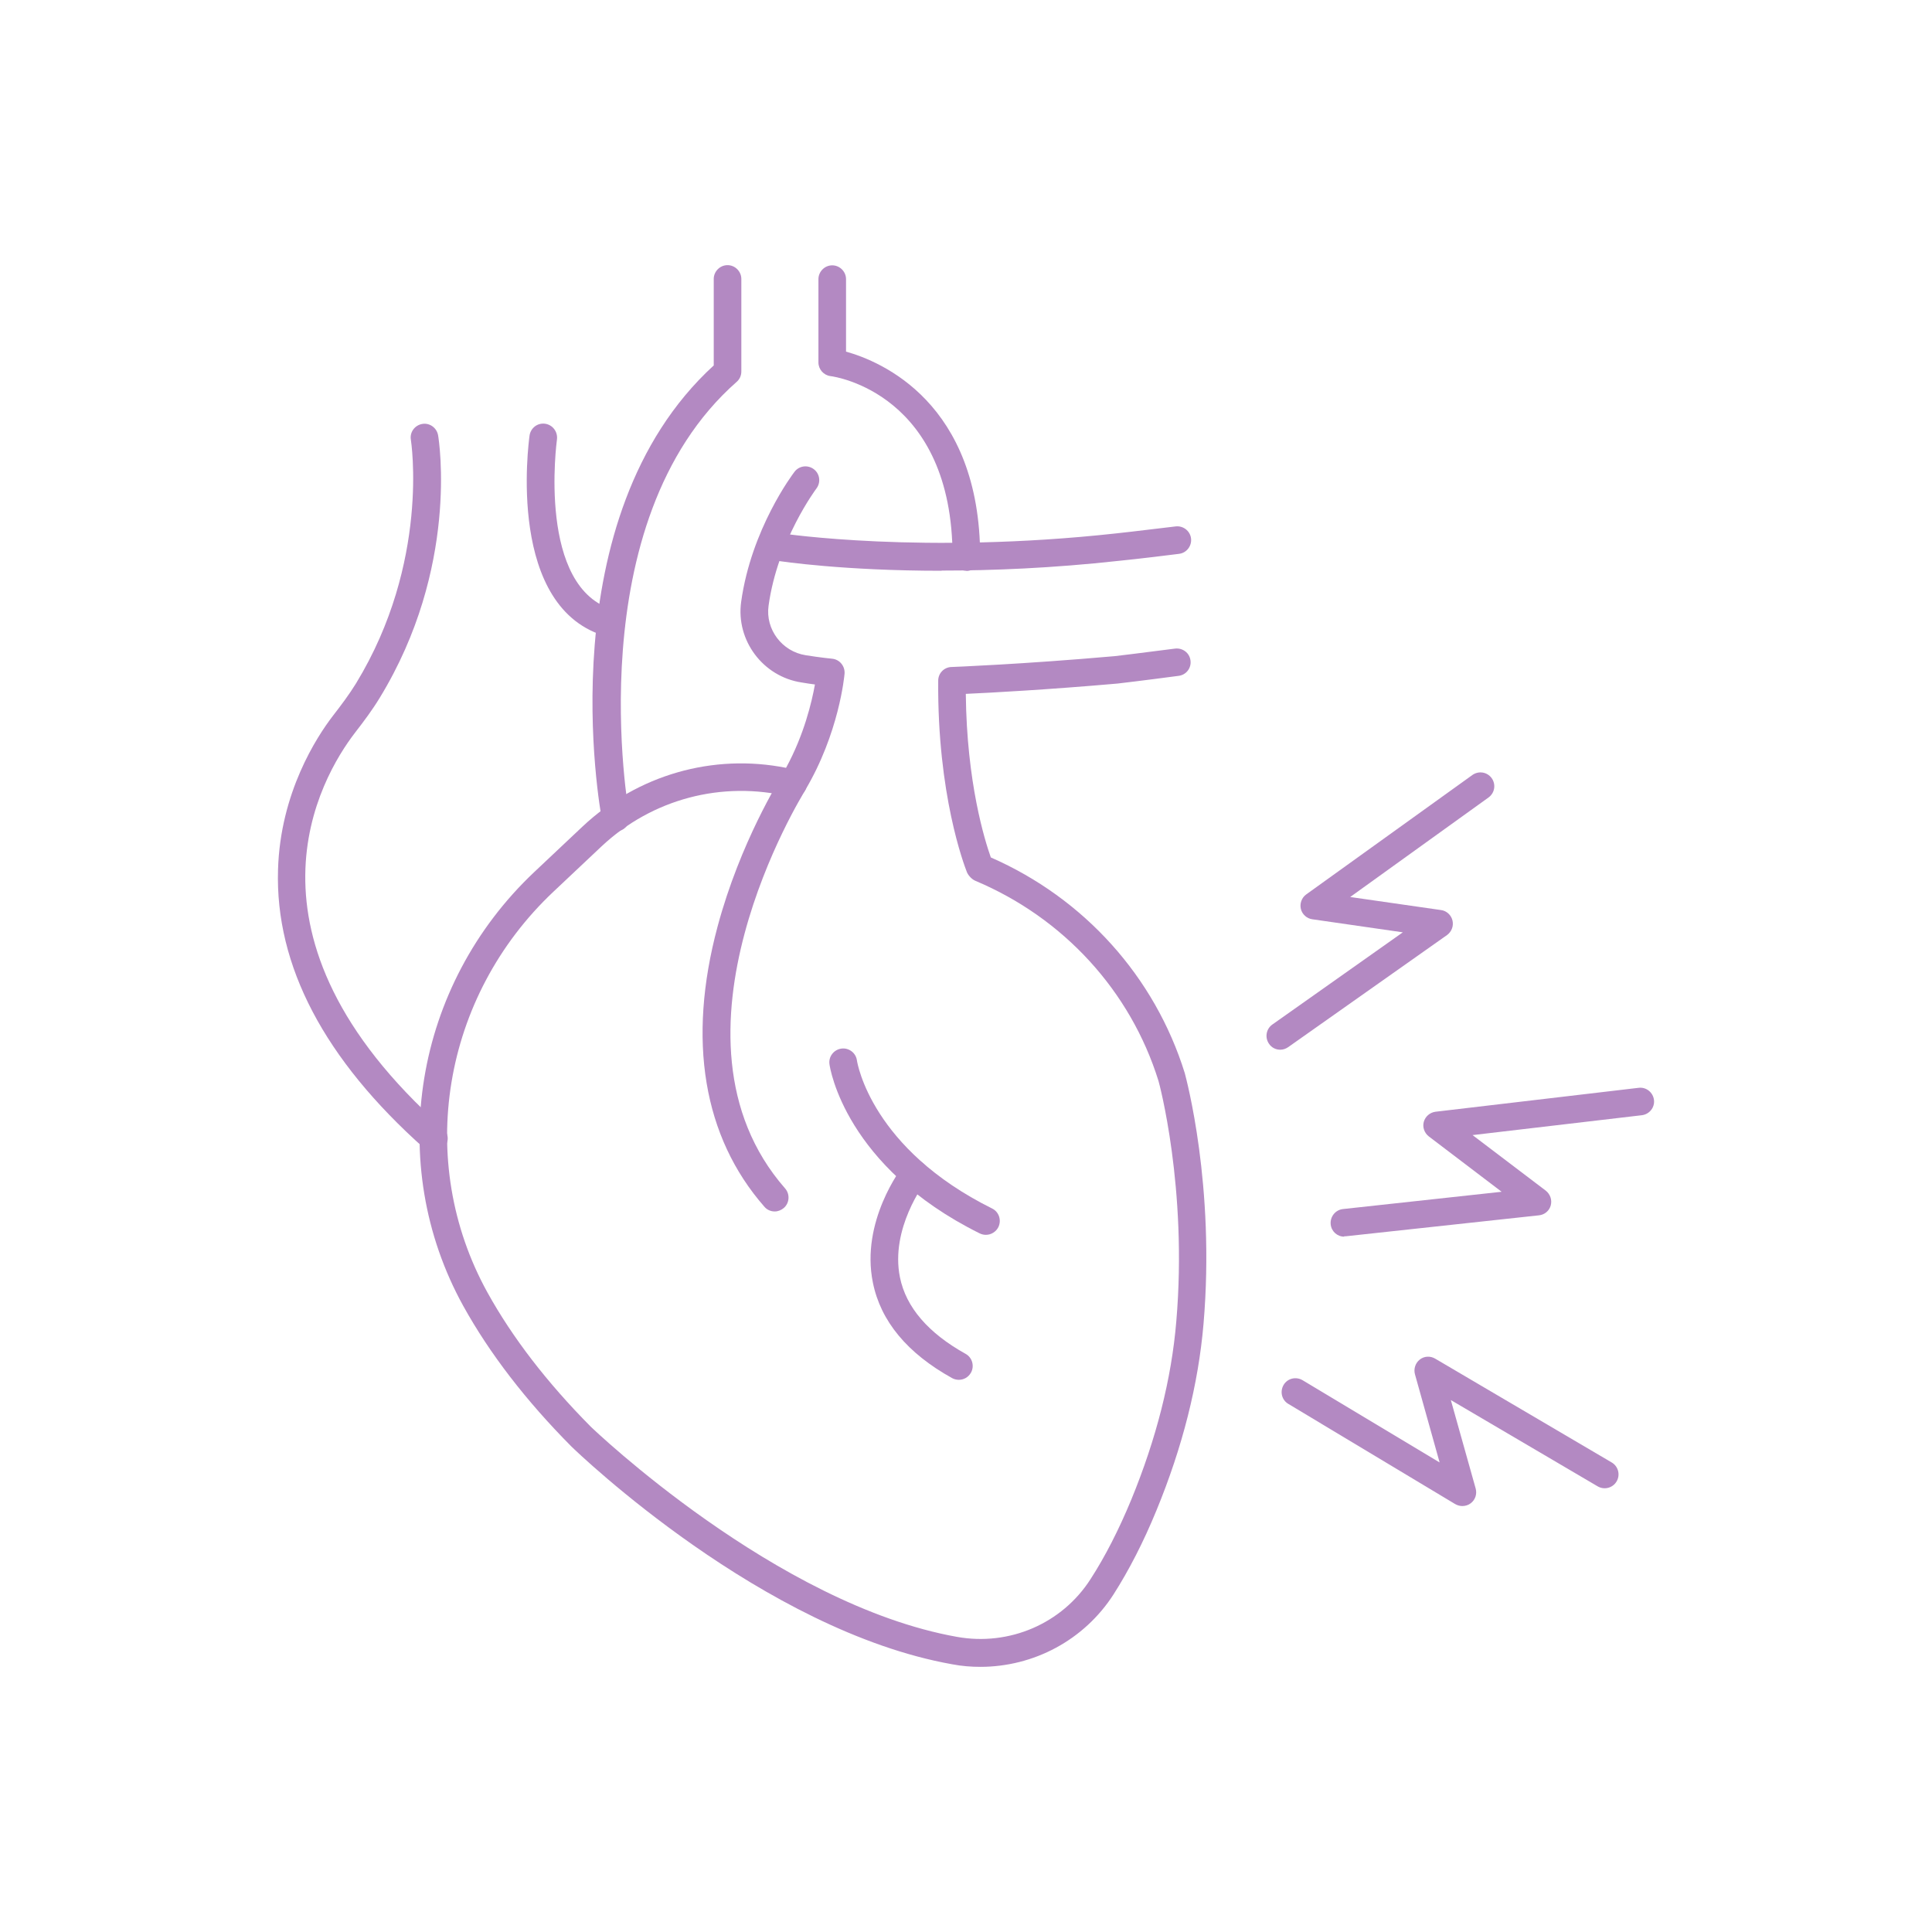 <?xml version="1.0" encoding="UTF-8"?><svg id="_レイヤー_2" xmlns="http://www.w3.org/2000/svg" viewBox="0 0 105 105"><defs><style>.cls-1{fill:none;}.cls-2{fill:#b389c2;}</style></defs><g id="contents"><path class="cls-2" d="M51.17,31.02c-5.34,0-8.7-.51-8.91-.54-.41-.06-.69-.45-.63-.86.06-.41.45-.69.86-.63.08.01,7.67,1.15,18.16,0,0,0,1.21-.13,3.24-.38.41-.05.79.24.84.65s-.24.79-.65.84c-2.05.26-3.27.38-3.27.38-3.63.4-6.9.53-9.64.53Z"/><path class="cls-2" d="M33.46,45.19c-.35,0-.67-.25-.74-.61-.13-.67-2.96-16.45,6.07-24.72v-4.7c0-.41.34-.75.75-.75s.75.34.75.75v5.03c0,.22-.09.42-.25.56-8.69,7.64-5.87,23.39-5.84,23.55.08.41-.19.8-.6.87-.05,0-.09.01-.14.01Z"/><path class="cls-2" d="M52.52,31.02c-.41,0-.75-.34-.75-.75,0-8.85-6.36-9.8-6.64-9.83-.37-.05-.65-.37-.65-.74v-4.53c0-.41.34-.75.75-.75s.75.34.75.75v3.94c1.9.53,7.29,2.77,7.29,11.17,0,.41-.34.75-.75.75Z"/><path class="cls-2" d="M53.29,90.59c-.51,0-1.02-.04-1.54-.14-10.27-1.83-20.28-11.43-20.7-11.84-2.47-2.49-4.44-5.05-5.87-7.63-4.27-7.73-2.68-17.43,3.87-23.6l2.61-2.46c2.99-2.81,7.09-3.98,11.06-3.19.98-1.8,1.4-3.58,1.57-4.53-.21-.03-.46-.06-.73-.11-2.1-.32-3.57-2.29-3.28-4.38.55-3.96,2.8-6.94,2.9-7.07.25-.33.72-.39,1.05-.14.33.25.39.72.14,1.05-.02.03-2.11,2.81-2.6,6.37-.18,1.28.73,2.49,2.02,2.69.81.13,1.43.19,1.44.19.4.04.7.4.67.81-.01.13-.3,3.25-2.15,6.35-.17.28-.51.43-.83.34-3.69-.89-7.49.13-10.23,2.7l-2.61,2.46c-6.05,5.7-7.53,14.65-3.59,21.78,1.36,2.46,3.25,4.91,5.61,7.29.09.09,10.09,9.68,19.91,11.43,2.85.51,5.71-.72,7.26-3.14.79-1.22,1.53-2.67,2.21-4.31,1.36-3.31,2.19-6.57,2.45-9.7.62-7.25-.95-13.02-.97-13.07-1.52-4.88-5.15-8.85-9.95-10.87-.19-.08-.38-.28-.46-.47-.16-.41-1.61-4.22-1.56-10.41,0-.4.32-.73.72-.74.04,0,3.89-.15,8.87-.59h0s1.37-.16,3.28-.41c.41-.05.79.23.84.64.06.41-.23.79-.64.84-1.95.26-3.33.42-3.33.42-3.77.33-6.89.5-8.24.56.05,4.83,1.03,7.96,1.36,8.89,5.07,2.22,8.91,6.48,10.54,11.72.07.27,1.66,6.11,1.02,13.62-.28,3.29-1.14,6.7-2.56,10.15-.71,1.73-1.5,3.26-2.33,4.56-1.6,2.49-4.34,3.94-7.25,3.94Z"/><path class="cls-2" d="M23.57,62.61c-.18,0-.36-.06-.5-.19-5.44-4.84-8.12-9.94-7.96-15.15.12-4.2,2.12-7.24,2.97-8.35.48-.62.9-1.18,1.27-1.78,4.02-6.59,2.99-13.17,2.98-13.24-.07-.41.21-.79.62-.86.4-.07.79.21.86.62.05.29,1.14,7.2-3.17,14.26-.4.66-.85,1.26-1.36,1.92-1.84,2.4-6.93,11.02,4.8,21.47.31.28.34.75.06,1.06-.15.17-.35.25-.56.25Z"/><path class="cls-2" d="M33.22,34.64c-.06,0-.13,0-.19-.03-5.54-1.47-4.3-10.55-4.25-10.94.06-.41.43-.7.85-.64.41.06.69.44.64.85-.01.08-1.11,8.15,3.14,9.28.4.11.64.52.53.92-.09.34-.39.56-.72.56Z"/><path class="cls-2" d="M53.57,67.11c-.11,0-.23-.03-.33-.08-7.29-3.62-8.13-8.96-8.16-9.19-.06-.41.23-.79.64-.85.4-.06.79.22.85.63.03.21.82,4.82,7.35,8.06.37.18.52.63.34,1.01-.13.26-.4.42-.67.42Z"/><path class="cls-2" d="M42.1,65.84c-.21,0-.42-.09-.56-.26-3.32-3.79-4.2-9.05-2.54-15.23,1.23-4.58,3.39-8.02,3.48-8.16.22-.35.68-.45,1.03-.23.35.22.45.68.23,1.03-.08.13-8.3,13.35-1.07,21.6.27.31.24.79-.07,1.06-.14.12-.32.19-.49.19Z"/><path class="cls-2" d="M52.11,74.99c-.12,0-.25-.03-.36-.09-2.44-1.35-3.89-3.1-4.31-5.19-.68-3.33,1.56-6.25,1.66-6.37.25-.33.72-.38,1.05-.13.33.25.39.72.13,1.05-.02.02-1.91,2.51-1.37,5.16.33,1.63,1.54,3.03,3.57,4.16.36.2.49.66.29,1.02-.14.25-.39.39-.66.39Z"/><path class="cls-2" d="M73.06,67.21c-.38,0-.7-.28-.74-.67-.04-.41.25-.78.66-.83l8.63-.94-3.96-3.01c-.24-.19-.35-.5-.27-.79s.33-.51.64-.55l11.04-1.3c.41-.05.78.25.83.66.05.41-.25.78-.66.83l-9.2,1.08,3.98,3.02c.24.19.35.5.27.8s-.34.51-.64.54l-10.51,1.14s-.06,0-.08,0Z"/><path class="cls-2" d="M79.47,81.85c-.13,0-.27-.04-.39-.11l-9.06-5.44c-.36-.21-.47-.67-.26-1.03s.67-.47,1.03-.26l7.45,4.47-1.34-4.79c-.08-.29.02-.61.26-.8.24-.19.57-.21.84-.05l9.59,5.64c.36.21.48.67.27,1.03-.21.36-.67.48-1.03.27l-7.98-4.69,1.35,4.81c.08.3-.02.61-.27.8-.13.1-.29.15-.46.15Z"/><path class="cls-2" d="M69.58,57.05c-.24,0-.47-.11-.61-.32-.24-.34-.16-.81.18-1.05l7.09-5.01-4.92-.71c-.3-.04-.55-.27-.62-.56s.04-.61.29-.79l9.03-6.49c.34-.24.8-.17,1.05.17.24.34.17.8-.17,1.05l-7.52,5.41,4.94.71c.3.04.55.27.62.57.07.3-.05.61-.3.79l-8.63,6.09c-.13.09-.28.14-.43.14Z"/><rect class="cls-1" width="105" height="105"/></g></svg>